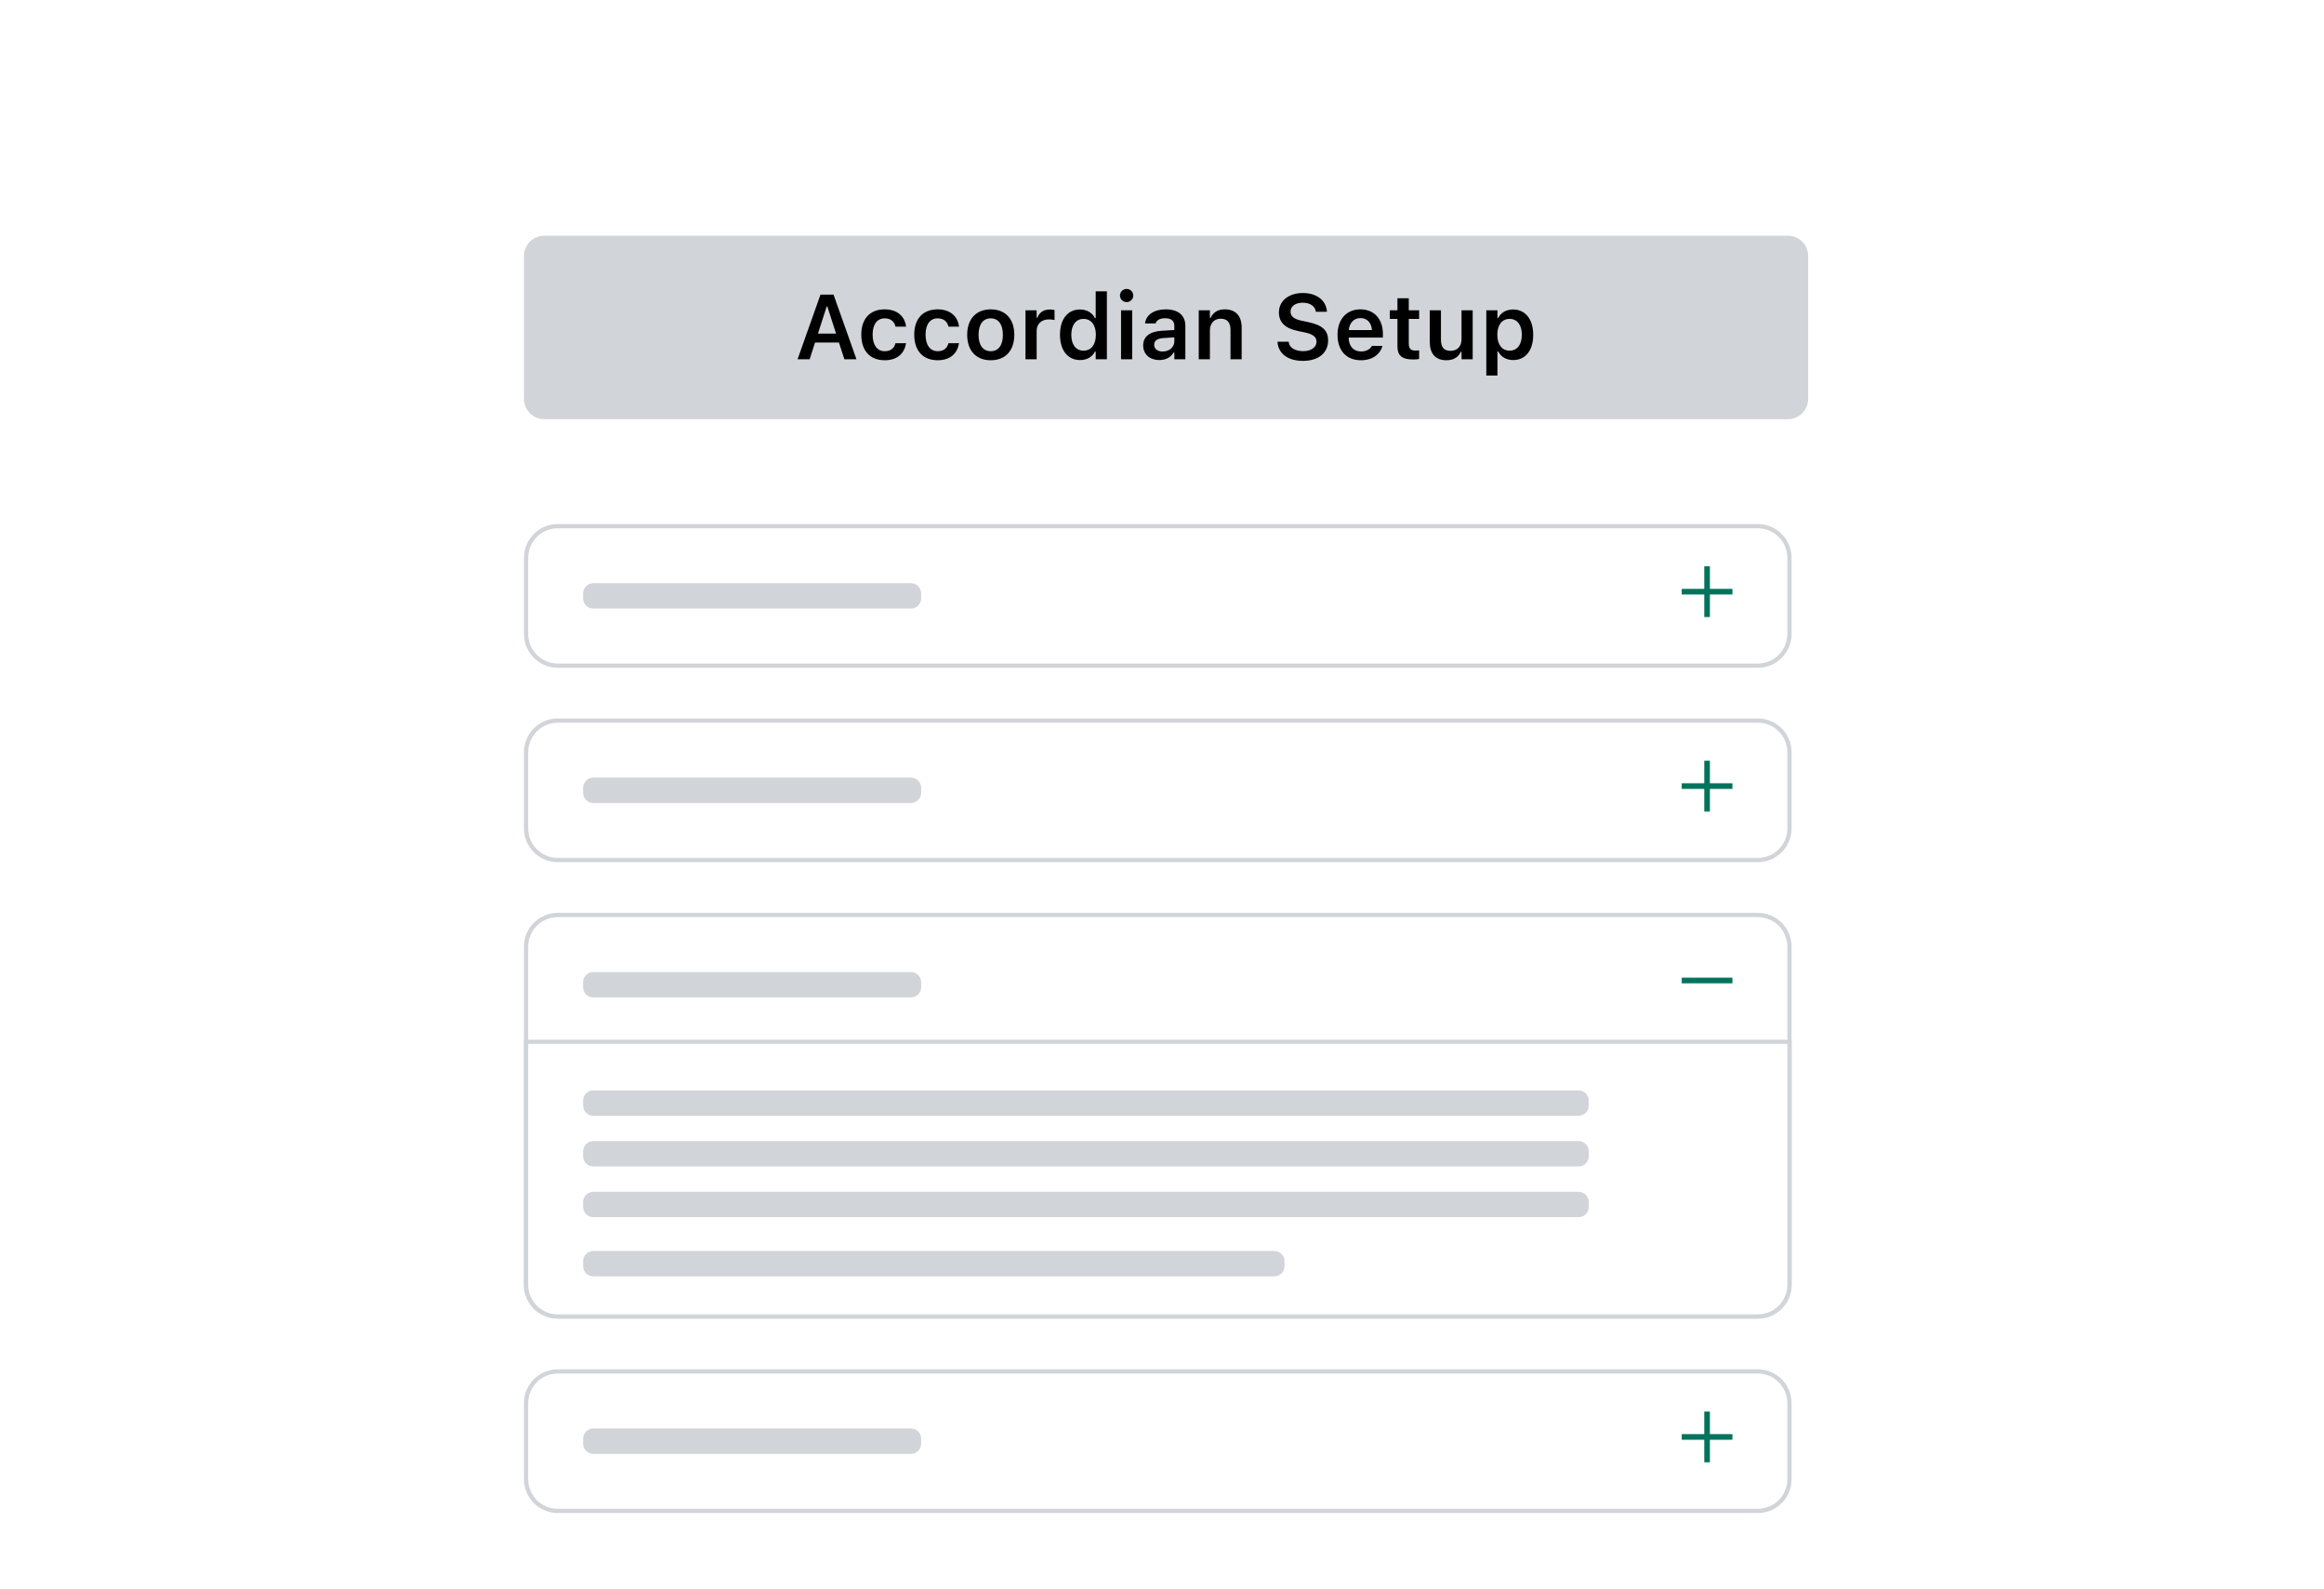 <svg xmlns="http://www.w3.org/2000/svg" fill="none" viewBox="0 0 275 188" height="188" width="275">
<g clip-path="url(#clip0_1805_1140)">
<g filter="url(#filter0_d_1805_1140)">
<rect fill="white" rx="12.061" height="199" width="182.115" y="11" x="46"></rect>
</g>
<path fill="#D1D4D8" d="M62 30.297C62 28.965 63.08 27.885 64.412 27.885H211.552C212.884 27.885 213.964 28.965 213.964 30.297V47.182C213.964 48.514 212.884 49.594 211.552 49.594H64.412C63.08 49.594 62 48.514 62 47.182V30.297Z"></path>
<path fill="black" d="M94.376 42.503L97.09 34.855H98.632L101.346 42.503H99.915L99.273 40.526H96.443L95.807 42.503H94.376ZM97.816 36.275L96.788 39.471H98.934L97.906 36.275H97.816Z"></path>
<path fill="black" d="M104.69 42.62C102.946 42.62 101.918 41.491 101.918 39.599V39.588C101.918 37.717 102.941 36.599 104.685 36.599C106.174 36.599 107.065 37.425 107.213 38.623V38.645H105.968L105.962 38.629C105.84 38.067 105.411 37.664 104.69 37.664C103.789 37.664 103.259 38.374 103.259 39.588V39.599C103.259 40.828 103.795 41.549 104.69 41.549C105.374 41.549 105.793 41.236 105.957 40.627L105.968 40.606L107.213 40.6L107.202 40.643C107.012 41.83 106.158 42.62 104.69 42.62Z"></path>
<path fill="black" d="M110.955 42.62C109.211 42.62 108.183 41.491 108.183 39.599V39.588C108.183 37.717 109.206 36.599 110.95 36.599C112.439 36.599 113.329 37.425 113.478 38.623V38.645H112.232L112.227 38.629C112.105 38.067 111.676 37.664 110.955 37.664C110.054 37.664 109.524 38.374 109.524 39.588V39.599C109.524 40.828 110.059 41.549 110.955 41.549C111.639 41.549 112.057 41.236 112.222 40.627L112.232 40.606L113.478 40.6L113.467 40.643C113.276 41.83 112.423 42.62 110.955 42.62Z"></path>
<path fill="black" d="M117.235 42.62C115.497 42.62 114.448 41.485 114.448 39.609V39.599C114.448 37.738 115.513 36.599 117.235 36.599C118.963 36.599 120.023 37.733 120.023 39.599V39.609C120.023 41.485 118.969 42.62 117.235 42.62ZM117.235 41.549C118.152 41.549 118.672 40.834 118.672 39.614V39.604C118.672 38.385 118.147 37.664 117.235 37.664C116.319 37.664 115.794 38.385 115.794 39.604V39.614C115.794 40.834 116.319 41.549 117.235 41.549Z"></path>
<path fill="black" d="M121.348 42.503V36.71H122.668V37.6H122.758C122.954 36.98 123.484 36.615 124.247 36.615C124.449 36.615 124.656 36.641 124.783 36.678V37.86C124.571 37.818 124.353 37.786 124.126 37.786C123.246 37.786 122.668 38.311 122.668 39.138V42.503H121.348Z"></path>
<path fill="black" d="M127.804 42.598C126.352 42.598 125.429 41.448 125.429 39.614V39.604C125.429 37.759 126.336 36.615 127.804 36.615C128.599 36.615 129.261 37.007 129.563 37.632H129.654V34.468H130.979V42.503H129.654V41.597H129.563C129.245 42.227 128.62 42.598 127.804 42.598ZM128.217 41.485C129.118 41.485 129.675 40.775 129.675 39.614V39.604C129.675 38.443 129.113 37.728 128.217 37.728C127.322 37.728 126.77 38.438 126.77 39.604V39.614C126.77 40.781 127.316 41.485 128.217 41.485Z"></path>
<path fill="black" d="M133.316 35.74C132.881 35.74 132.526 35.396 132.526 34.961C132.526 34.532 132.881 34.182 133.316 34.182C133.745 34.182 134.1 34.532 134.1 34.961C134.1 35.396 133.745 35.74 133.316 35.74ZM132.653 42.503V36.71H133.973V42.503H132.653Z"></path>
<path fill="black" d="M137.174 42.598C136.072 42.598 135.272 41.92 135.272 40.865V40.855C135.272 39.821 136.061 39.217 137.471 39.132L138.96 39.042V38.544C138.96 37.966 138.584 37.648 137.874 37.648C137.27 37.648 136.878 37.865 136.745 38.247L136.74 38.268H135.494L135.5 38.221C135.627 37.245 136.56 36.599 137.938 36.599C139.427 36.599 140.264 37.319 140.264 38.544V42.503H138.96V41.708H138.87C138.552 42.27 137.938 42.598 137.174 42.598ZM136.575 40.802C136.575 41.295 136.994 41.586 137.577 41.586C138.372 41.586 138.96 41.067 138.96 40.378V39.911L137.657 39.996C136.92 40.044 136.575 40.314 136.575 40.791V40.802Z"></path>
<path fill="black" d="M141.849 42.503V36.71H143.169V37.595H143.259C143.534 36.975 144.091 36.599 144.928 36.599C146.222 36.599 146.926 37.378 146.926 38.756V42.503H145.607V39.063C145.607 38.162 145.241 37.706 144.441 37.706C143.656 37.706 143.169 38.258 143.169 39.127V42.503H141.849Z"></path>
<path fill="black" d="M154.172 42.694C152.396 42.694 151.267 41.819 151.172 40.5L151.167 40.425H152.492L152.497 40.478C152.56 41.12 153.244 41.544 154.214 41.544C155.136 41.544 155.783 41.088 155.783 40.431V40.425C155.783 39.874 155.385 39.54 154.4 39.328L153.578 39.159C152.015 38.83 151.336 38.099 151.336 36.959V36.954C151.336 35.586 152.513 34.664 154.166 34.664C155.862 34.664 156.917 35.592 157.013 36.821L157.018 36.89H155.709L155.698 36.827C155.603 36.233 155.036 35.809 154.161 35.814C153.313 35.814 152.709 36.212 152.709 36.864V36.869C152.709 37.41 153.096 37.749 154.05 37.95L154.871 38.125C156.483 38.464 157.156 39.111 157.156 40.266V40.272C157.156 41.761 156.006 42.694 154.172 42.694Z"></path>
<path fill="black" d="M161.035 42.62C159.313 42.62 158.269 41.464 158.269 39.62V39.614C158.269 37.791 159.323 36.599 160.972 36.599C162.62 36.599 163.638 37.754 163.638 39.503V39.938H159.588C159.604 40.977 160.166 41.581 161.062 41.581C161.777 41.581 162.185 41.22 162.313 40.955L162.328 40.918H163.585L163.569 40.966C163.383 41.713 162.609 42.62 161.035 42.62ZM160.988 37.632C160.251 37.632 159.7 38.13 159.599 39.053H162.35C162.26 38.104 161.724 37.632 160.988 37.632Z"></path>
<path fill="black" d="M167.236 42.529C165.906 42.529 165.36 42.084 165.36 40.966V37.733H164.459V36.71H165.36V35.29H166.701V36.71H167.925V37.733H166.701V40.653C166.701 41.231 166.929 41.475 167.48 41.475C167.666 41.475 167.766 41.469 167.925 41.454V42.471C167.735 42.508 167.491 42.529 167.236 42.529Z"></path>
<path fill="black" d="M171.158 42.62C169.855 42.62 169.187 41.835 169.187 40.457V36.71H170.507V40.155C170.507 41.051 170.84 41.507 171.635 41.507C172.489 41.507 172.945 40.955 172.945 40.086V36.71H174.264V42.503H172.945V41.623H172.854C172.584 42.243 171.996 42.62 171.158 42.62Z"></path>
<path fill="black" d="M175.875 44.427V36.71H177.195V37.616H177.285C177.603 36.986 178.234 36.615 179.045 36.615C180.497 36.615 181.425 37.77 181.425 39.604V39.614C181.425 41.459 180.513 42.598 179.045 42.598C178.25 42.598 177.587 42.206 177.285 41.581H177.195V44.427H175.875ZM178.632 41.485C179.533 41.485 180.078 40.775 180.078 39.614V39.604C180.078 38.438 179.533 37.728 178.632 37.728C177.736 37.728 177.179 38.438 177.179 39.599V39.609C177.179 40.77 177.736 41.485 178.632 41.485Z"></path>
<path stroke-width="0.5" stroke="#D1D4D8" fill="white" d="M66 62.25H208C210.071 62.25 211.75 63.929 211.75 66V75C211.75 77.071 210.071 78.75 208 78.75H66C63.929 78.75 62.25 77.071 62.25 75V66C62.25 63.929 63.929 62.25 66 62.25Z"></path>
<path fill="#D1D4D8" d="M69 70.206C69 69.54 69.54 69 70.206 69H107.794C108.46 69 109 69.54 109 70.206V70.794C109 71.46 108.46 72 107.794 72H70.206C69.54 72 69 71.46 69 70.794V70.206Z"></path>
<path fill="#02735C" d="M201.667 67H202.333V73H201.667V67Z"></path>
<path fill="#02735C" d="M205 69.667V70.333L199 70.333L199 69.667L205 69.667Z"></path>
<path stroke-width="0.5" stroke="#D1D4D8" fill="white" d="M66 85.25H208C210.071 85.25 211.75 86.929 211.75 89V98C211.75 100.071 210.071 101.75 208 101.75H66C63.929 101.75 62.25 100.071 62.25 98V89C62.25 86.929 63.929 85.25 66 85.25Z"></path>
<path fill="#D1D4D8" d="M69 93.206C69 92.54 69.54 92 70.206 92H107.794C108.46 92 109 92.54 109 93.206V93.794C109 94.46 108.46 95 107.794 95H70.206C69.54 95 69 94.46 69 93.794V93.206Z"></path>
<path fill="#02735C" d="M201.667 90H202.333V96H201.667V90Z"></path>
<path fill="#02735C" d="M205 92.667V93.333L199 93.333L199 92.667L205 92.667Z"></path>
<path stroke-width="0.5" stroke="#D1D4D8" fill="white" d="M66 162.25H208C210.071 162.25 211.75 163.929 211.75 166V175C211.75 177.071 210.071 178.75 208 178.75H66C63.929 178.75 62.25 177.071 62.25 175V166C62.25 163.929 63.929 162.25 66 162.25Z"></path>
<path fill="#D1D4D8" d="M69 170.206C69 169.54 69.54 169 70.206 169H107.794C108.46 169 109 169.54 109 170.206V170.794C109 171.46 108.46 172 107.794 172H70.206C69.54 172 69 171.46 69 170.794V170.206Z"></path>
<path fill="#02735C" d="M201.667 167H202.333V173H201.667V167Z"></path>
<path fill="#02735C" d="M205 169.667V170.333L199 170.333L199 169.667L205 169.667Z"></path>
<path stroke-width="0.5" stroke="#D1D4D8" fill="white" d="M66 108.25H208C210.071 108.25 211.75 109.929 211.75 112V152C211.75 154.071 210.071 155.75 208 155.75H66C63.929 155.75 62.25 154.071 62.25 152V112C62.25 109.929 63.929 108.25 66 108.25Z"></path>
<path stroke-width="0.5" stroke="#D1D4D8" fill="white" d="M211.75 123.25V152C211.75 154.071 210.071 155.75 208 155.75H66C63.929 155.75 62.25 154.071 62.25 152V123.25H211.75Z"></path>
<path fill="#D1D4D8" d="M69 116.206C69 115.54 69.54 115 70.206 115H107.794C108.46 115 109 115.54 109 116.206V116.794C109 117.46 108.46 118 107.794 118H70.206C69.54 118 69 117.46 69 116.794V116.206Z"></path>
<path fill="#D1D4D8" d="M69 130.206C69 129.54 69.54 129 70.206 129H186.794C187.46 129 188 129.54 188 130.206V130.794C188 131.46 187.46 132 186.794 132H70.206C69.54 132 69 131.46 69 130.794V130.206Z"></path>
<path fill="#D1D4D8" d="M69 136.206C69 135.54 69.54 135 70.206 135H186.794C187.46 135 188 135.54 188 136.206V136.794C188 137.46 187.46 138 186.794 138H70.206C69.54 138 69 137.46 69 136.794V136.206Z"></path>
<path fill="#D1D4D8" d="M69 142.206C69 141.54 69.54 141 70.206 141H186.794C187.46 141 188 141.54 188 142.206V142.794C188 143.46 187.46 144 186.794 144H70.206C69.54 144 69 143.46 69 142.794V142.206Z"></path>
<path fill="#D1D4D8" d="M69 149.206C69 148.54 69.54 148 70.206 148H150.794C151.46 148 152 148.54 152 149.206V149.794C152 150.46 151.46 151 150.794 151H70.206C69.54 151 69 150.46 69 149.794V149.206Z"></path>
<rect fill="#02735C" transform="rotate(90 205 115.667)" height="6" width="0.667" y="115.667" x="205"></rect>
</g>
<defs>
<filter color-interpolation-filters="sRGB" filterUnits="userSpaceOnUse" height="221" width="204.115" y="10" x="35" id="filter0_d_1805_1140">
<feFlood result="BackgroundImageFix" flood-opacity="0"></feFlood>
<feColorMatrix result="hardAlpha" values="0 0 0 0 0 0 0 0 0 0 0 0 0 0 0 0 0 0 127 0" type="matrix" in="SourceAlpha"></feColorMatrix>
<feMorphology result="effect1_dropShadow_1805_1140" in="SourceAlpha" operator="dilate" radius="7"></feMorphology>
<feOffset dy="10"></feOffset>
<feGaussianBlur stdDeviation="2"></feGaussianBlur>
<feComposite operator="out" in2="hardAlpha"></feComposite>
<feColorMatrix values="0 0 0 0 0 0 0 0 0 0 0 0 0 0 0 0 0 0 0.02 0" type="matrix"></feColorMatrix>
<feBlend result="effect1_dropShadow_1805_1140" in2="BackgroundImageFix" mode="normal"></feBlend>
<feBlend result="shape" in2="effect1_dropShadow_1805_1140" in="SourceGraphic" mode="normal"></feBlend>
</filter>
<clipPath id="clip0_1805_1140">
<rect fill="white" height="188" width="275"></rect>
</clipPath>
</defs>
</svg>
